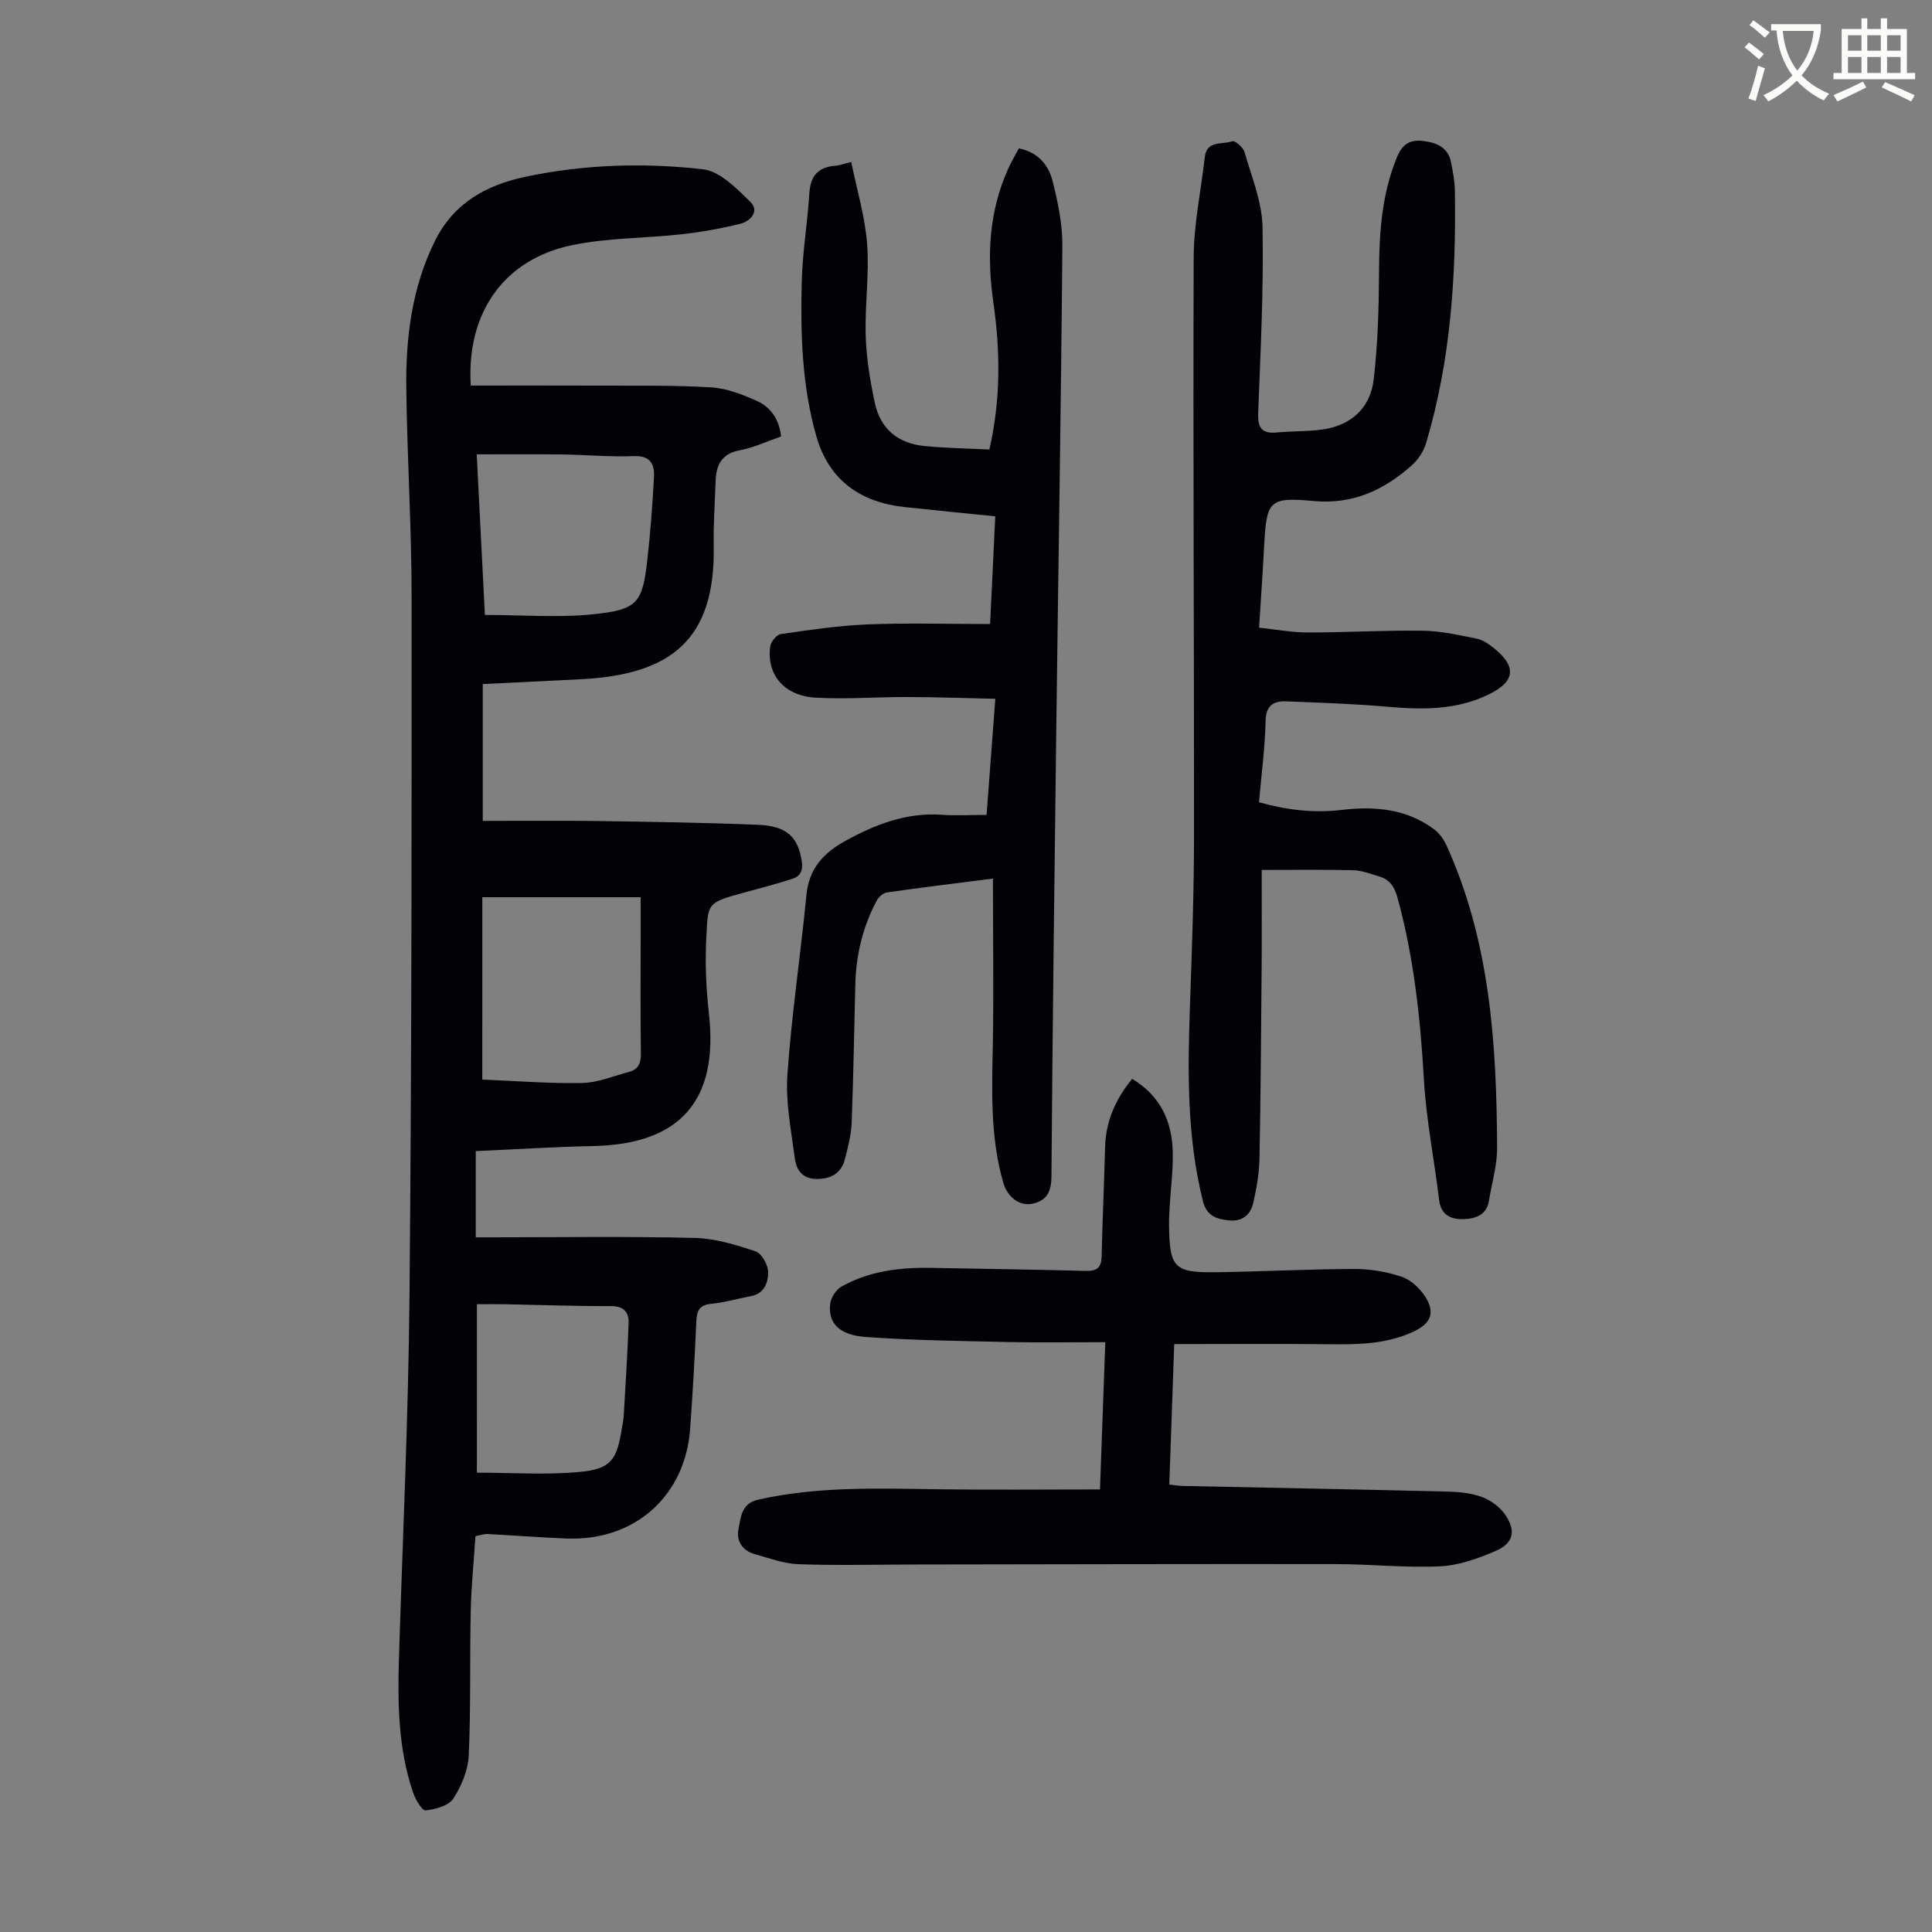 <svg enable-background="new 0 0 400 400" viewBox="0 0 400 400" xmlns="http://www.w3.org/2000/svg"><rect x="0" y="0" width="400" height="400" fill="#808080" stroke="none"/><path d="m362.1 8.8c1.1.8 2.1 1.6 3.1 2.4l-1 1.1c-1.3-1.1-2.3-2-3-2.5zm1.9 4.8c.5.2.9.4 1.4.5-.6 2.3-1.3 4.5-1.9 6.8l-1.5-.5c.8-2.1 1.4-4.3 2-6.8zm-1-9.4c1.3.9 2.4 1.8 3.4 2.5l-1 1.1c-1.4-1.2-2.4-2.1-3.2-2.6zm3.7 2.2v-1.4h10.3v1.2c-.5 3.6-1.8 6.8-4 9.4 1.5 1.6 3.4 2.8 5.7 3.8-.3.4-.7.8-1.1 1.4-2.3-1.1-4.1-2.5-5.6-4.1-1.6 1.6-3.6 3.1-5.9 4.3-.3-.5-.7-.9-1-1.3 2.4-1.1 4.4-2.5 6-4.1-1.9-2.5-3-5.6-3.3-9.3h-1.1zm8.8 0h-6.4c.3 3.3 1.3 6 3 8.2 2-2.3 3.1-5.1 3.4-8.2z" fill="#fbfcfa"/><path d="m385.3 3.8h1.3v2.2h2.8v-2.2h1.3v2.2h4.1v9.1h1.7v1.3h-16.9v-1.3h1.7v-9.1h4.1v-2.2zm.4 13.1.7 1.2c-1.8.9-3.8 1.9-6 2.9-.2-.4-.5-.8-.8-1.3 2.3-1 4.3-1.9 6.1-2.8zm-3.1-6.4h2.8v-3.2h-2.8zm0 4.6h2.8v-3.3h-2.8zm4-4.6h2.8v-3.2h-2.8zm0 4.6h2.8v-3.3h-2.8zm3.7 1.9c2.1.9 4.1 1.8 6.1 2.7l-.7 1.3c-2.2-1.1-4.2-2-6.1-2.9zm3.2-9.7h-2.8v3.2h2.8zm-2.8 7.8h2.8v-3.3h-2.8z" fill="#fbfcfa"/><g fill="#010106"><path d="m97.47 79.83c8.89 0 17.59-.03 26.28.01 7.83.04 15.67-.11 23.48.36 3.23.19 6.52 1.48 9.53 2.84 2.82 1.28 4.58 3.79 4.95 7.33-2.9 1-5.67 2.31-8.57 2.86-3.78.72-4.87 3.06-4.98 6.39-.15 4.47-.48 8.94-.39 13.4.36 19.66-9.09 26.68-27.56 27.61-6.69.34-13.37.66-20.26 1v28.33c7.82 0 15.62-.09 23.41.02 11.18.16 22.37.33 33.55.78 6 .24 8.29 2.53 9.08 7.48.3 1.9-.21 3.15-1.91 3.7-3.39 1.08-6.84 2.01-10.28 2.93-7.5 2.01-7.19 2.28-7.55 8.91-.3 5.33-.08 10.74.52 16.05 2.04 17.99-5.89 27.09-24.02 27.45-7.92.16-15.83.67-24.25 1.04v17.85h3.33c13.99 0 27.99-.21 41.97.13 4.25.1 8.56 1.42 12.64 2.78 1.26.42 2.58 2.8 2.6 4.29.02 2.09-.76 4.45-3.56 4.98-2.75.51-5.46 1.33-8.22 1.59-2.55.24-3 1.53-3.1 3.74-.32 7.37-.74 14.74-1.27 22.1-1.01 13.99-11.48 23.3-25.57 22.75-5.47-.21-10.93-.64-16.4-.93-.64-.03-1.3.22-2.48.44-.34 5.15-.87 10.34-.98 15.54-.22 9.95.04 19.91-.41 29.84-.14 3.06-1.49 6.35-3.19 8.95-.97 1.5-3.7 2.24-5.73 2.45-.75.08-2.11-2.24-2.6-3.67-3.08-9.05-3.22-18.44-2.93-27.87.77-24.94 1.95-49.87 2.18-74.81.45-48.35.46-96.7.44-145.05-.01-14.32-.92-28.63-1.1-42.95-.14-10.58 1.16-20.98 5.96-30.65 3.87-7.8 10.65-11.53 18.75-13.23 12.14-2.56 24.5-2.94 36.73-1.54 3.52.4 6.98 4 9.83 6.79 1.9 1.87-.01 3.97-2.11 4.49-3.99.99-8.07 1.71-12.16 2.17-7.54.84-15.25.72-22.63 2.25-14.05 2.85-21.99 13.98-21.02 29.08zm2.38 143.69c7.1.28 13.9.84 20.69.7 3.25-.07 6.47-1.45 9.7-2.3 1.89-.5 2.47-1.75 2.45-3.73-.11-8.05-.05-16.09-.05-24.14 0-2.76 0-5.51 0-8.29-11.2 0-21.97 0-32.78 0-.01 12.52-.01 24.79-.01 37.76zm.54-96.2c7.84 0 15.24.6 22.51-.15 9.15-.95 10.12-2.37 11.13-11.31.64-5.65 1.05-11.32 1.37-16.99.15-2.72-.7-4.58-4.22-4.44-4.89.2-9.81-.27-14.72-.34-5.87-.07-11.75-.02-17.76-.02.55 10.88 1.11 21.89 1.69 33.25zm-1.66 177.58c7.29 0 14.33.5 21.27-.15 6.47-.6 7.71-2.48 8.72-8.87.14-.88.36-1.76.41-2.65.37-6.43.79-12.86 1.02-19.3.08-2.32-1.04-3.53-3.72-3.52-7.25.03-14.51-.24-21.76-.38-1.94-.04-3.88-.01-5.93-.01-.01 11.8-.01 23.17-.01 34.88z"/><path d="m260.68 129.95c3.49.37 6.78 1 10.08 1 7.94 0 15.87-.48 23.8-.37 3.74.05 7.49.91 11.19 1.65 1.25.25 2.46 1.1 3.49 1.92 4.79 3.79 4.5 6.9-.88 9.56-6.69 3.31-13.77 3.26-21 2.62-6.99-.61-14.02-.85-21.04-1.12-2.59-.1-4.22.77-4.29 4.03-.13 5.56-.87 11.11-1.37 16.86 5.75 1.61 11.35 2.27 17.07 1.59 6.85-.81 13.44-.27 19.18 4 1.09.81 1.99 2.08 2.56 3.32 9.07 19.94 10.39 41.21 10.49 62.65.02 3.63-1.1 7.27-1.68 10.91-.5 3.15-3.04 3.8-5.45 3.84-2.37.05-4.5-.84-4.87-3.92-.99-8.31-2.67-16.57-3.15-24.9-.73-12.77-2.08-25.38-5.48-37.75-.64-2.33-1.67-3.8-3.92-4.43-1.72-.48-3.45-1.2-5.19-1.24-6.02-.15-12.05-.06-19-.06 0 7.1.04 13.54-.01 19.97-.11 13.31-.19 26.62-.45 39.93-.06 2.99-.62 6-1.26 8.93-.57 2.58-2.31 4.05-5.14 3.72-2.54-.29-4.53-.9-5.31-4-3.39-13.54-3.15-27.26-2.66-41.04.41-11.52.81-23.04.82-34.56.03-39.95-.22-79.9-.07-119.85.03-6.88 1.52-13.75 2.29-20.64.41-3.63 3.68-2.55 5.71-3.34.51-.2 2.25 1.28 2.52 2.25 1.47 5.11 3.63 10.29 3.73 15.48.25 12.85-.41 25.72-.9 38.57-.11 3.05.76 4.31 3.87 4.01s6.26-.18 9.34-.6c6.03-.82 10.02-4.47 10.71-10.38.88-7.51 1.07-15.12 1.11-22.69.04-8 .62-15.81 3.71-23.34 1.09-2.65 2.66-3.65 5.31-3.35 2.85.32 5.28 1.28 5.9 4.49.36 1.86.74 3.76.77 5.65.3 17.74-.85 35.33-5.96 52.44-.51 1.69-1.64 3.43-2.97 4.6-5.79 5.11-12.16 8.14-20.41 7.36-9.15-.86-9.62.06-10.13 9.04-.29 5.58-.68 11.14-1.06 17.19z"/><path d="m205.58 181.9c-8.06 1.03-15.04 1.87-22 2.88-.79.11-1.71.99-2.11 1.75-2.79 5.32-4.22 11.03-4.38 17.05-.25 9.61-.39 19.23-.76 28.83-.1 2.53-.75 5.07-1.39 7.54-.73 2.85-2.7 4.1-5.71 4.14-3.06.05-4.35-1.83-4.67-4.26-.75-5.74-1.93-11.58-1.54-17.28.87-12.47 2.74-24.87 3.95-37.32.53-5.4 3.54-8.63 7.96-11.08 6.25-3.46 12.71-5.97 20.06-5.46 2.98.21 5.99.03 9.27.03.6-7.95 1.18-15.61 1.81-24.04-6.2-.14-12.17-.35-18.13-.37-6.36-.02-12.75.5-19.09.13-6.52-.38-10.15-4.75-9.39-10.59.13-.97 1.32-2.44 2.18-2.57 5.96-.86 11.95-1.76 17.96-2 8.35-.33 16.73-.08 25.39-.08.36-7.52.7-14.62 1.07-22.3-6.42-.65-12.6-1.26-18.77-1.92-8.87-.94-15.61-5.32-18.28-14.68-2.99-10.48-3.28-21.2-3.02-31.94.15-6.13 1.2-12.23 1.58-18.36.22-3.64 1.88-5.44 5.45-5.69.76-.05 1.5-.35 3.22-.77 1.16 5.73 2.86 11.31 3.29 16.99.47 6.32-.5 12.74-.29 19.1.15 4.64.92 9.31 1.9 13.86 1.13 5.26 4.77 8.29 10.11 8.84 4.51.46 9.07.51 13.59.74 2.41-10.56 2.25-20.56.81-30.58-1.36-9.48-.91-18.74 3.11-27.61.64-1.41 1.44-2.74 2.19-4.16 3.94.79 6.14 3.44 6.97 6.73 1.11 4.4 2.07 8.99 2.03 13.5-.27 33.34-.84 66.68-1.26 100.02-.39 30.88-.77 61.76-1 92.64-.02 3.09-.95 4.96-3.9 5.6-2.64.58-5.2-1.33-6.06-4.29-2.78-9.62-2.36-19.45-2.16-29.31.17-11.02.01-22.07.01-33.71z"/><path d="m234.4 223.36c5.89 3.56 8.24 8.81 8.4 15.07.1 3.78-.41 7.58-.63 11.38-.07 1.23-.14 2.46-.13 3.69.09 9.02 1.01 10.03 9.88 9.9 9.5-.14 19.01-.65 28.51-.67 3.29-.01 6.71.57 9.82 1.63 1.91.65 3.79 2.44 4.9 4.21 2.02 3.24 1.05 5.44-2.4 7.08-5.65 2.68-11.65 2.73-17.73 2.66-10.5-.13-21-.03-31.91-.03-.32 9.24-.67 19.03-1.02 29.08 1.08.12 1.92.27 2.77.29 18.23.38 36.46.72 54.68 1.16 2.44.06 5 .29 7.25 1.12 1.85.69 3.78 2.08 4.87 3.7 2.27 3.37 1.68 5.89-2.03 7.49-3.63 1.57-7.6 2.98-11.48 3.17-7.13.34-14.3-.45-21.45-.46-28.99-.04-57.98.04-86.96.08-8.15.01-16.3.23-24.44-.06-3.06-.11-6.1-1.27-9.11-2.11-2.52-.71-3.78-2.76-3.3-5.12.5-2.41.53-5.33 4.08-6.13 12.37-2.79 24.88-2.32 37.41-2.15 10.95.15 21.91.03 33.36.03.36-9.91.72-19.8 1.1-30.49-6.86 0-13.53.12-20.19-.03-9.83-.22-19.68-.34-29.47-1.05-5.5-.4-7.76-2.92-7.3-6.85.15-1.28 1.19-2.92 2.3-3.55 5.81-3.28 12.22-4.03 18.79-3.9 10.62.2 21.25.35 31.87.63 2.3.06 3.19-.72 3.24-3.02.17-7.49.52-14.97.71-22.46.12-5.38 2.08-9.98 5.61-14.29z"/></g></svg>